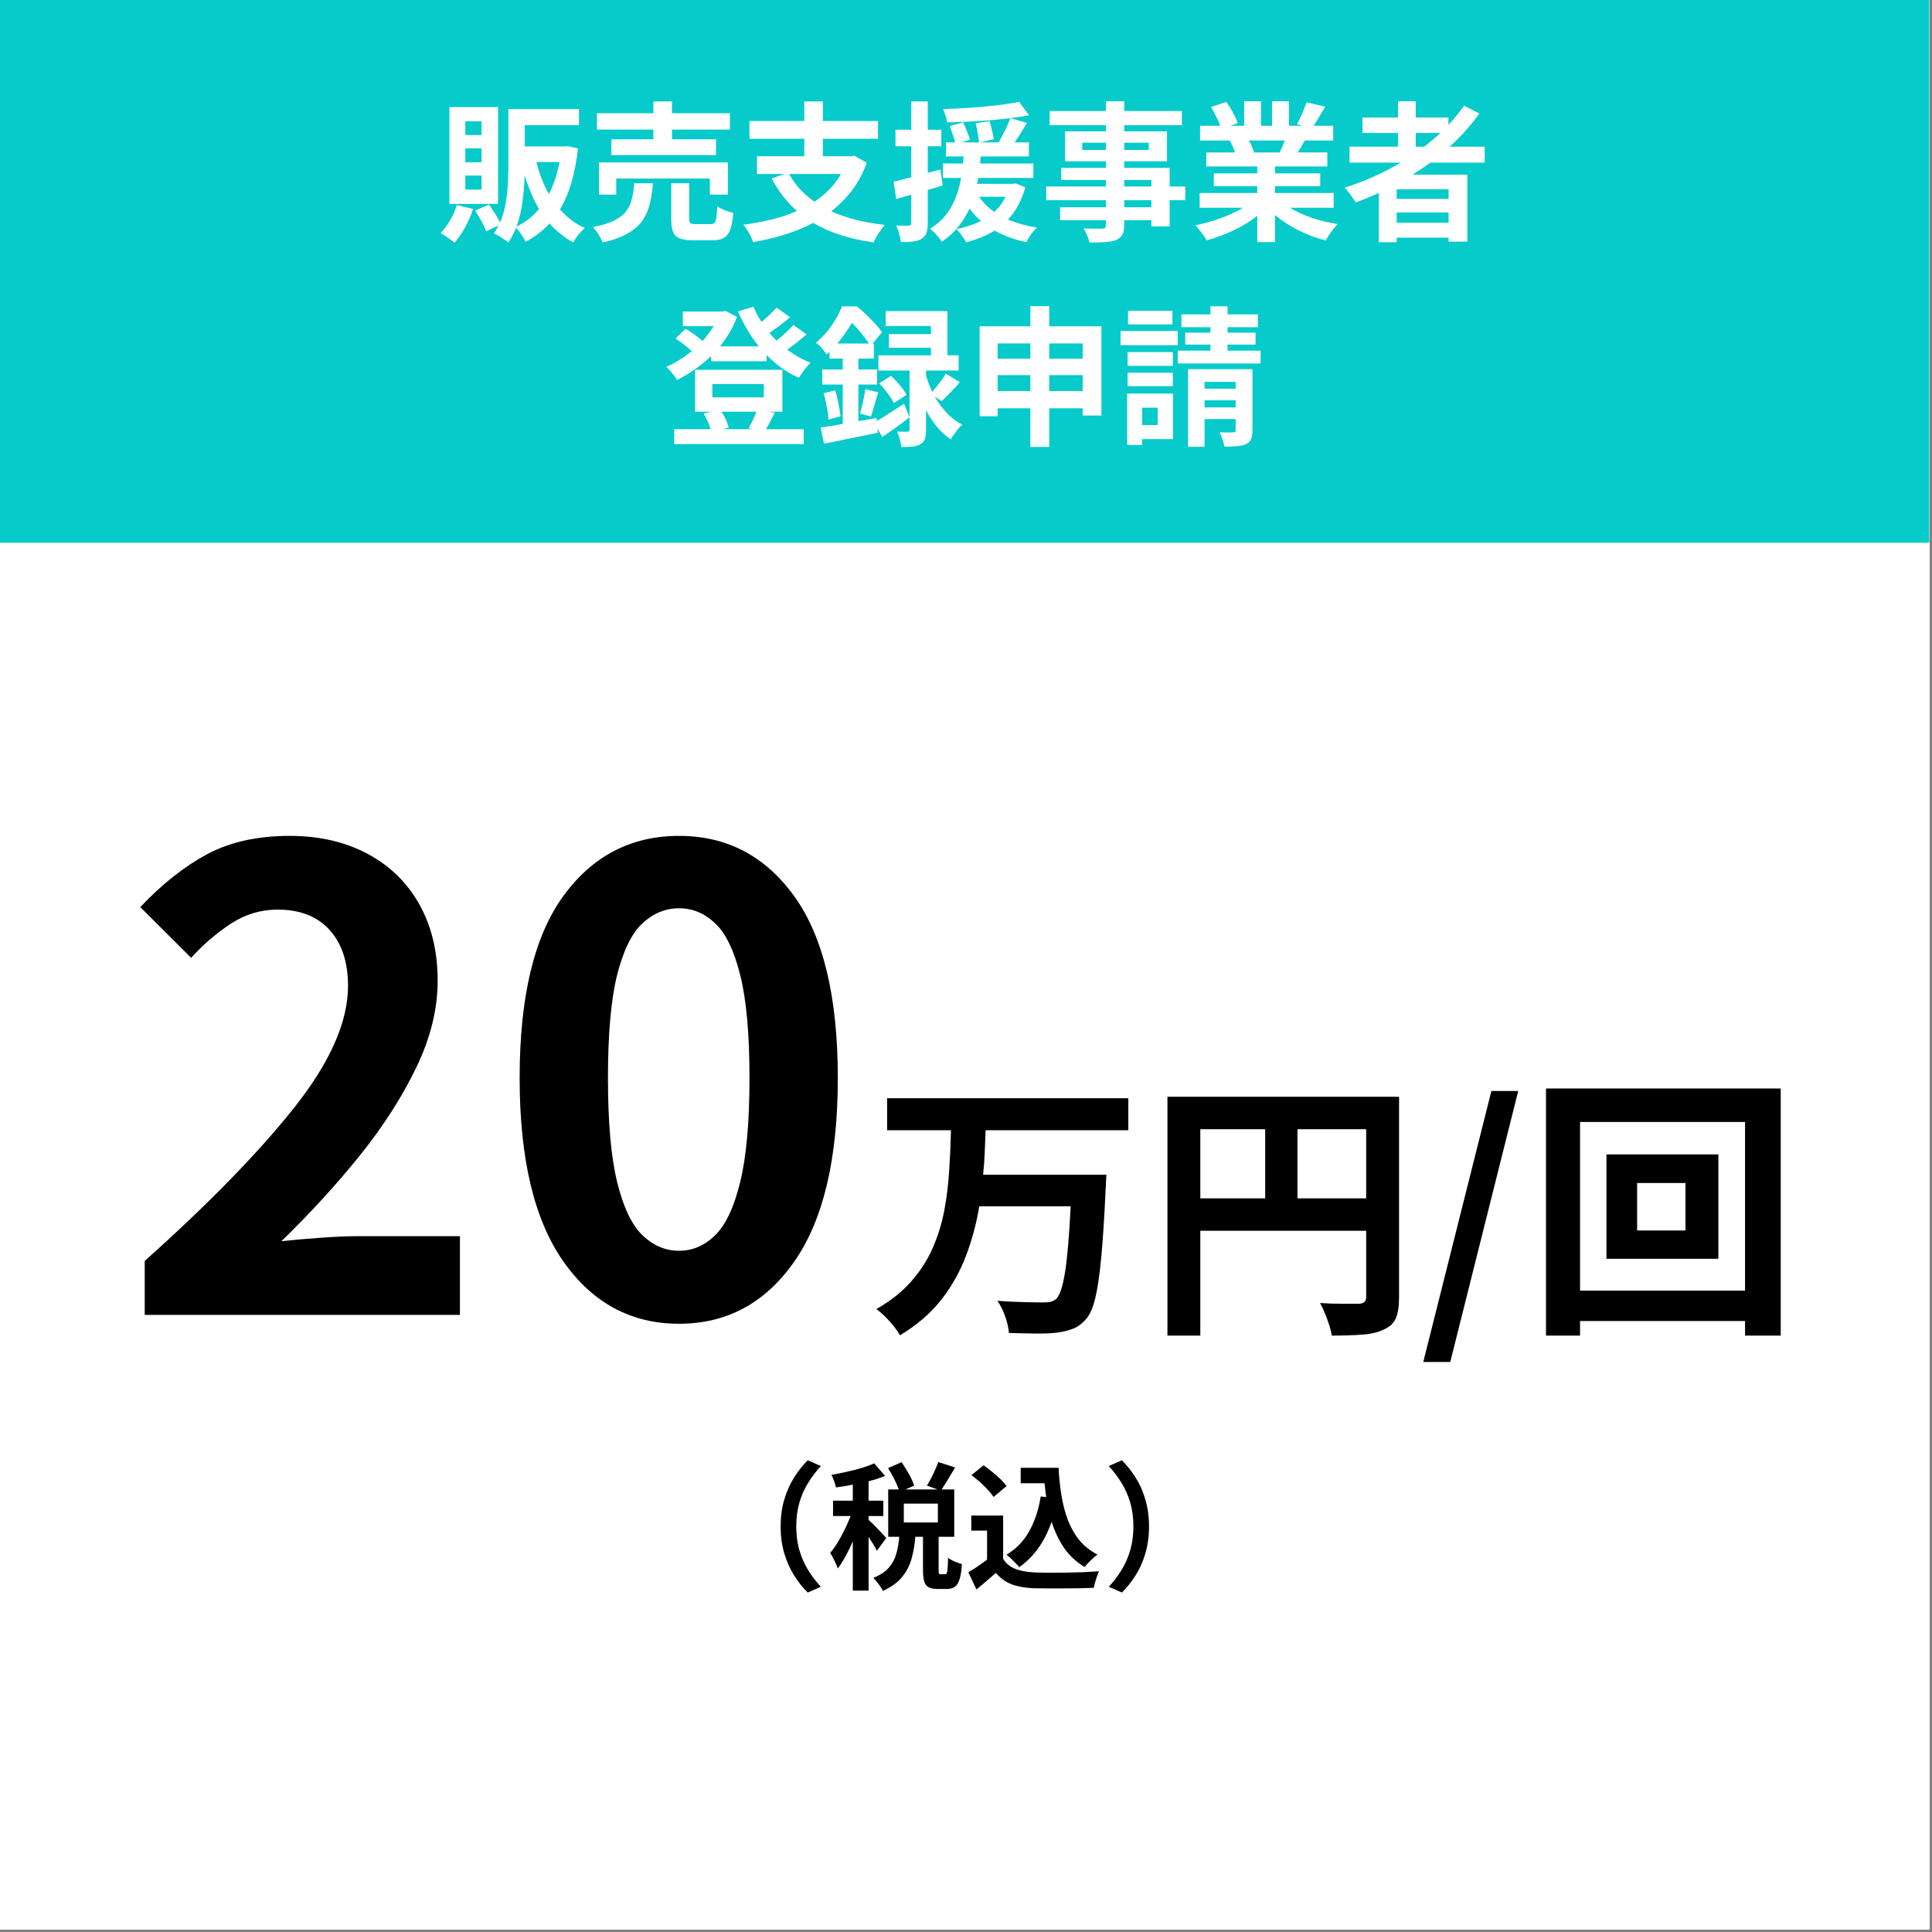 <?xml version="1.0" encoding="UTF-8"?> <svg xmlns="http://www.w3.org/2000/svg" xmlns:xlink="http://www.w3.org/1999/xlink" width="273" zoomAndPan="magnify" viewBox="0 0 204.75 204.75" height="273" preserveAspectRatio="xMidYMid meet" version="1.0"><rect x="0" y="0" width="204.75" height="204.75" fill="#808080" stroke="none"/><defs><g></g><clipPath id="418d2c6f07"><path d="M 0 0 L 204.5 0 L 204.5 204.5 L 0 204.5 Z M 0 0 " clip-rule="nonzero"></path></clipPath><clipPath id="26cb4f1c4a"><path d="M 0 0 L 204.5 0 L 204.5 57.52 L 0 57.52 Z M 0 0 " clip-rule="nonzero"></path></clipPath></defs><g clip-path="url(#418d2c6f07)"><path fill="#ffffff" d="M 0 0 L 204.5 0 L 204.5 204.5 L 0 204.5 Z M 0 0 " fill-opacity="1" fill-rule="nonzero"></path><path fill="#ffffff" d="M 0 0 L 204.5 0 L 204.5 204.5 L 0 204.5 Z M 0 0 " fill-opacity="1" fill-rule="nonzero"></path></g><g clip-path="url(#26cb4f1c4a)"><path fill="#06cbca" d="M 0 0 L 204.461 0 L 204.461 57.52 L 0 57.52 Z M 0 0 " fill-opacity="1" fill-rule="nonzero"></path></g><g fill="#000000" fill-opacity="1"><g transform="translate(73.042, 167.32)"><g><path d="M 12.562 1.453 C 12.039 0.941 11.562 0.344 11.125 -0.344 C 10.688 -1.039 10.336 -1.82 10.078 -2.688 C 9.816 -3.551 9.688 -4.504 9.688 -5.547 C 9.688 -6.586 9.816 -7.539 10.078 -8.406 C 10.336 -9.281 10.688 -10.062 11.125 -10.75 C 11.562 -11.445 12.039 -12.051 12.562 -12.562 L 13.953 -11.953 C 13.461 -11.422 13.02 -10.836 12.625 -10.203 C 12.227 -9.578 11.914 -8.879 11.688 -8.109 C 11.457 -7.336 11.344 -6.484 11.344 -5.547 C 11.344 -4.617 11.457 -3.77 11.688 -3 C 11.914 -2.227 12.227 -1.523 12.625 -0.891 C 13.02 -0.254 13.461 0.32 13.953 0.844 Z M 12.562 1.453 "></path></g></g></g><g fill="#000000" fill-opacity="1"><g transform="translate(87.645, 167.32)"><g><path d="M 6.281 -4.328 L 5.281 -2.969 C 5.195 -3.164 5.07 -3.395 4.906 -3.656 C 4.75 -3.914 4.582 -4.176 4.406 -4.438 L 4.406 1.25 L 2.734 1.25 L 2.734 -3.984 C 2.492 -3.422 2.238 -2.891 1.969 -2.391 C 1.695 -1.898 1.422 -1.469 1.141 -1.094 C 1.055 -1.344 0.938 -1.625 0.781 -1.938 C 0.625 -2.258 0.477 -2.531 0.344 -2.75 C 0.75 -3.227 1.141 -3.82 1.516 -4.531 C 1.898 -5.238 2.227 -5.945 2.5 -6.656 L 0.641 -6.656 L 0.641 -8.281 L 2.734 -8.281 L 2.734 -9.984 C 2.43 -9.922 2.129 -9.863 1.828 -9.812 C 1.523 -9.77 1.234 -9.727 0.953 -9.688 C 0.91 -9.883 0.844 -10.109 0.75 -10.359 C 0.656 -10.617 0.562 -10.836 0.469 -11.016 C 1 -11.109 1.539 -11.219 2.094 -11.344 C 2.656 -11.469 3.188 -11.602 3.688 -11.75 C 4.188 -11.906 4.625 -12.066 5 -12.234 L 6.156 -10.906 C 5.883 -10.801 5.602 -10.695 5.312 -10.594 C 5.02 -10.5 4.719 -10.414 4.406 -10.344 L 4.406 -8.281 L 5.969 -8.281 L 5.969 -6.656 L 4.406 -6.656 L 4.406 -6.234 C 4.508 -6.16 4.648 -6.035 4.828 -5.859 C 5.004 -5.68 5.191 -5.488 5.391 -5.281 C 5.586 -5.07 5.77 -4.879 5.938 -4.703 C 6.102 -4.523 6.219 -4.398 6.281 -4.328 Z M 11.75 -5.969 L 11.75 -7.969 L 8.141 -7.969 L 8.141 -5.969 Z M 12.047 -0.484 L 12.516 -0.484 C 12.598 -0.484 12.656 -0.52 12.688 -0.594 C 12.727 -0.676 12.758 -0.836 12.781 -1.078 C 12.801 -1.328 12.816 -1.707 12.828 -2.219 C 12.992 -2.094 13.227 -1.961 13.531 -1.828 C 13.832 -1.703 14.086 -1.613 14.297 -1.562 C 14.254 -0.875 14.172 -0.336 14.047 0.047 C 13.93 0.43 13.766 0.695 13.547 0.844 C 13.336 1 13.055 1.078 12.703 1.078 L 11.75 1.078 C 11.32 1.078 10.992 1.016 10.766 0.891 C 10.535 0.766 10.379 0.551 10.297 0.25 C 10.211 -0.039 10.172 -0.441 10.172 -0.953 L 10.172 -4.453 L 9.359 -4.453 C 9.297 -3.617 9.16 -2.836 8.953 -2.109 C 8.754 -1.391 8.414 -0.742 7.938 -0.172 C 7.469 0.398 6.797 0.883 5.922 1.281 C 5.828 1.07 5.676 0.832 5.469 0.562 C 5.27 0.289 5.082 0.07 4.906 -0.094 C 5.633 -0.395 6.188 -0.758 6.562 -1.188 C 6.938 -1.625 7.195 -2.113 7.344 -2.656 C 7.5 -3.207 7.602 -3.805 7.656 -4.453 L 6.484 -4.453 L 6.484 -9.469 L 7.609 -9.469 C 7.492 -9.801 7.332 -10.172 7.125 -10.578 C 6.914 -10.992 6.695 -11.379 6.469 -11.734 L 7.906 -12.359 C 8.164 -11.973 8.426 -11.551 8.688 -11.094 C 8.945 -10.633 9.129 -10.227 9.234 -9.875 L 8.297 -9.469 L 11.734 -9.469 L 10.594 -9.875 C 10.801 -10.219 11.02 -10.625 11.25 -11.094 C 11.477 -11.562 11.66 -11.988 11.797 -12.375 L 13.578 -11.797 C 13.328 -11.379 13.078 -10.961 12.828 -10.547 C 12.586 -10.141 12.359 -9.781 12.141 -9.469 L 13.484 -9.469 L 13.484 -4.453 L 11.828 -4.453 L 11.828 -0.969 C 11.828 -0.75 11.836 -0.613 11.859 -0.562 C 11.891 -0.508 11.953 -0.484 12.047 -0.484 Z M 12.047 -0.484 "></path></g></g></g><g fill="#000000" fill-opacity="1"><g transform="translate(102.248, 167.32)"><g><path d="M 8.047 -8.734 L 8.625 -8.656 C 8.594 -8.895 8.562 -9.141 8.531 -9.391 C 8.5 -9.641 8.473 -9.883 8.453 -10.125 L 5.922 -10.125 L 5.922 -11.766 L 9.938 -11.766 C 9.988 -10.734 10.094 -9.742 10.25 -8.797 C 10.406 -7.859 10.633 -6.988 10.938 -6.188 C 11.25 -5.395 11.656 -4.691 12.156 -4.078 C 12.664 -3.461 13.301 -2.961 14.062 -2.578 C 13.863 -2.43 13.629 -2.227 13.359 -1.969 C 13.086 -1.707 12.867 -1.469 12.703 -1.25 C 11.805 -1.789 11.078 -2.469 10.516 -3.281 C 9.961 -4.102 9.523 -5.023 9.203 -6.047 C 8.836 -5.004 8.375 -4.082 7.812 -3.281 C 7.25 -2.477 6.566 -1.797 5.766 -1.234 C 5.68 -1.359 5.555 -1.5 5.391 -1.656 C 5.234 -1.82 5.066 -1.988 4.891 -2.156 C 4.711 -2.32 4.555 -2.457 4.422 -2.562 C 5.441 -3.164 6.242 -3.992 6.828 -5.047 C 7.422 -6.109 7.828 -7.336 8.047 -8.734 Z M 4.422 -9.828 L 3.047 -8.672 C 2.898 -8.91 2.695 -9.164 2.438 -9.438 C 2.176 -9.719 1.895 -9.992 1.594 -10.266 C 1.289 -10.535 0.992 -10.773 0.703 -10.984 L 1.984 -12.031 C 2.273 -11.832 2.578 -11.602 2.891 -11.344 C 3.203 -11.094 3.492 -10.836 3.766 -10.578 C 4.035 -10.316 4.254 -10.066 4.422 -9.828 Z M 4.062 -6.703 L 4.062 -2.125 C 4.363 -1.633 4.785 -1.281 5.328 -1.062 C 5.867 -0.844 6.52 -0.719 7.281 -0.688 C 7.707 -0.664 8.211 -0.648 8.797 -0.641 C 9.391 -0.641 10.008 -0.645 10.656 -0.656 C 11.301 -0.664 11.93 -0.68 12.547 -0.703 C 13.172 -0.734 13.727 -0.766 14.219 -0.797 C 14.156 -0.66 14.086 -0.488 14.016 -0.281 C 13.941 -0.07 13.875 0.141 13.812 0.359 C 13.75 0.586 13.703 0.785 13.672 0.953 C 13.234 0.973 12.734 0.988 12.172 1 C 11.617 1.008 11.047 1.016 10.453 1.016 C 9.859 1.023 9.285 1.023 8.734 1.016 C 8.18 1.016 7.688 1.008 7.25 1 C 6.352 0.957 5.586 0.816 4.953 0.578 C 4.328 0.336 3.773 -0.062 3.297 -0.625 C 2.973 -0.344 2.645 -0.062 2.312 0.219 C 1.988 0.508 1.629 0.812 1.234 1.125 L 0.375 -0.688 C 0.688 -0.875 1.016 -1.082 1.359 -1.312 C 1.711 -1.551 2.047 -1.789 2.359 -2.031 L 2.359 -5.109 L 0.688 -5.109 L 0.688 -6.703 Z M 4.062 -6.703 "></path></g></g></g><g fill="#000000" fill-opacity="1"><g transform="translate(116.85, 167.32)"><g><path d="M 2.047 -12.562 C 2.566 -12.051 3.047 -11.445 3.484 -10.75 C 3.93 -10.062 4.281 -9.281 4.531 -8.406 C 4.789 -7.539 4.922 -6.586 4.922 -5.547 C 4.922 -4.504 4.789 -3.551 4.531 -2.688 C 4.281 -1.82 3.93 -1.039 3.484 -0.344 C 3.047 0.344 2.566 0.941 2.047 1.453 L 0.656 0.844 C 1.145 0.32 1.586 -0.254 1.984 -0.891 C 2.379 -1.523 2.691 -2.227 2.922 -3 C 3.148 -3.77 3.266 -4.617 3.266 -5.547 C 3.266 -6.484 3.148 -7.336 2.922 -8.109 C 2.691 -8.879 2.379 -9.578 1.984 -10.203 C 1.586 -10.836 1.145 -11.422 0.656 -11.953 Z M 2.047 -12.562 "></path></g></g></g><g fill="#000000" fill-opacity="1"><g transform="translate(12.445, 139.351)"><g><path d="M 2.891 0 L 2.891 -5.719 C 9.672 -11.781 14.957 -17.203 18.75 -21.984 C 22.539 -26.766 24.438 -31.062 24.438 -34.875 C 24.438 -37.383 23.785 -39.359 22.484 -40.797 C 21.18 -42.234 19.344 -42.953 16.969 -42.953 C 15.176 -42.953 13.516 -42.445 11.984 -41.438 C 10.453 -40.426 9.062 -39.227 7.812 -37.844 L 2.422 -43.219 C 4.711 -45.645 7.066 -47.508 9.484 -48.812 C 11.91 -50.113 14.832 -50.766 18.25 -50.766 C 21.383 -50.766 24.129 -50.133 26.484 -48.875 C 28.848 -47.625 30.68 -45.844 31.984 -43.531 C 33.285 -41.219 33.938 -38.516 33.938 -35.422 C 33.938 -32.41 33.18 -29.344 31.672 -26.219 C 30.172 -23.102 28.176 -19.992 25.688 -16.891 C 23.195 -13.797 20.426 -10.77 17.375 -7.812 C 18.625 -7.945 20 -8.066 21.5 -8.172 C 23.008 -8.285 24.328 -8.344 25.453 -8.344 L 36.297 -8.344 L 36.297 0 Z M 2.891 0 "></path></g></g></g><g fill="#000000" fill-opacity="1"><g transform="translate(52.102, 139.351)"><g><path d="M 19.859 0.938 C 14.785 0.938 10.703 -1.258 7.609 -5.656 C 4.516 -10.051 2.969 -16.535 2.969 -25.109 C 2.969 -33.734 4.516 -40.164 7.609 -44.406 C 10.703 -48.645 14.785 -50.766 19.859 -50.766 C 24.93 -50.766 29.004 -48.629 32.078 -44.359 C 35.148 -40.098 36.688 -33.68 36.688 -25.109 C 36.688 -16.535 35.148 -10.051 32.078 -5.656 C 29.004 -1.258 24.93 0.938 19.859 0.938 Z M 19.859 -6.797 C 21.297 -6.797 22.57 -7.344 23.688 -8.438 C 24.812 -9.539 25.695 -11.426 26.344 -14.094 C 27 -16.77 27.328 -20.441 27.328 -25.109 C 27.328 -29.773 27 -33.41 26.344 -36.016 C 25.695 -38.617 24.812 -40.445 23.688 -41.5 C 22.57 -42.562 21.297 -43.094 19.859 -43.094 C 18.422 -43.094 17.129 -42.562 15.984 -41.5 C 14.848 -40.445 13.953 -38.617 13.297 -36.016 C 12.648 -33.41 12.328 -29.773 12.328 -25.109 C 12.328 -20.441 12.648 -16.77 13.297 -14.094 C 13.953 -11.426 14.848 -9.539 15.984 -8.438 C 17.129 -7.344 18.422 -6.797 19.859 -6.797 Z M 19.859 -6.797 "></path></g></g></g><g fill="#000000" fill-opacity="1"><g transform="translate(92.235, 139.045)"><g><path d="M 27.344 -19.266 L 12.219 -19.266 C 12.195 -18.484 12.164 -17.695 12.125 -16.906 C 12.094 -16.125 12.035 -15.336 11.953 -14.547 L 25.016 -14.547 C 25.016 -14.547 25.008 -14.445 25 -14.25 C 24.988 -14.062 24.977 -13.844 24.969 -13.594 C 24.969 -13.352 24.957 -13.156 24.938 -13 C 24.801 -10.031 24.645 -7.609 24.469 -5.734 C 24.289 -3.867 24.078 -2.43 23.828 -1.422 C 23.578 -0.41 23.258 0.305 22.875 0.734 C 22.445 1.234 21.984 1.578 21.484 1.766 C 20.992 1.961 20.414 2.102 19.75 2.188 C 19.188 2.258 18.441 2.289 17.516 2.281 C 16.598 2.27 15.656 2.25 14.688 2.219 C 14.656 1.707 14.523 1.129 14.297 0.484 C 14.078 -0.148 13.801 -0.707 13.469 -1.188 C 14.477 -1.113 15.43 -1.066 16.328 -1.047 C 17.234 -1.023 17.898 -1.016 18.328 -1.016 C 18.641 -1.016 18.895 -1.035 19.094 -1.078 C 19.301 -1.129 19.504 -1.234 19.703 -1.391 C 20.086 -1.766 20.398 -2.719 20.641 -4.25 C 20.879 -5.781 21.078 -8.098 21.234 -11.203 L 11.547 -11.203 C 11.254 -9.422 10.789 -7.688 10.156 -6 C 9.531 -4.32 8.656 -2.758 7.531 -1.312 C 6.406 0.125 4.941 1.383 3.141 2.469 C 2.891 2.008 2.52 1.508 2.031 0.969 C 1.551 0.438 1.086 0.008 0.641 -0.312 C 2.129 -1.156 3.352 -2.125 4.312 -3.219 C 5.281 -4.312 6.047 -5.5 6.609 -6.781 C 7.172 -8.062 7.582 -9.395 7.844 -10.781 C 8.102 -12.164 8.273 -13.578 8.359 -15.016 C 8.453 -16.453 8.516 -17.867 8.547 -19.266 L 1.781 -19.266 L 1.781 -22.656 L 27.344 -22.656 Z M 27.344 -19.266 "></path></g></g></g><g fill="#000000" fill-opacity="1"><g transform="translate(121.332, 139.045)"><g><path d="M 16.172 -12.047 L 23.453 -12.047 L 23.453 -19.375 L 16.172 -19.375 Z M 5.875 -19.375 L 5.875 -12.047 L 12.75 -12.047 L 12.75 -19.375 Z M 26.938 -22.812 L 26.938 -1.547 C 26.938 -0.586 26.82 0.148 26.594 0.672 C 26.363 1.191 25.938 1.586 25.312 1.859 C 24.727 2.148 23.988 2.328 23.094 2.391 C 22.207 2.461 21.113 2.5 19.812 2.5 C 19.738 2.02 19.57 1.43 19.312 0.734 C 19.062 0.047 18.812 -0.516 18.562 -0.953 C 19.395 -0.898 20.219 -0.875 21.031 -0.875 C 21.844 -0.875 22.395 -0.875 22.688 -0.875 C 23.195 -0.895 23.453 -1.129 23.453 -1.578 L 23.453 -8.609 L 5.875 -8.609 L 5.875 2.5 L 2.391 2.5 L 2.391 -22.812 Z M 26.938 -22.812 "></path></g></g></g><g fill="#000000" fill-opacity="1"><g transform="translate(150.429, 139.045)"><g><path d="M 0.406 5.297 L 7.625 -23.422 L 10.469 -23.422 L 3.266 5.297 Z M 0.406 5.297 "></path></g></g></g><g fill="#000000" fill-opacity="1"><g transform="translate(161.718, 139.045)"><g><path d="M 16.906 -8.641 L 16.906 -13.672 L 11.781 -13.672 L 11.781 -8.641 Z M 8.531 -16.703 L 20.391 -16.703 L 20.391 -5.641 L 8.531 -5.641 Z M 5.734 -2.266 L 23.219 -2.266 L 23.219 -20.141 L 5.734 -20.141 Z M 2.125 -23.688 L 27 -23.688 L 27 2.5 L 23.219 2.5 L 23.219 0.953 L 5.734 0.953 L 5.734 2.5 L 2.125 2.5 Z M 2.125 -23.688 "></path></g></g></g><g fill="#ffffff" fill-opacity="1"><g transform="translate(46.331, 24.265)"><g><path d="M 4.703 -9.953 L 4.703 -11.406 L 2.984 -11.406 L 2.984 -9.953 Z M 4.703 -7.062 L 4.703 -8.547 L 2.984 -8.547 L 2.984 -7.062 Z M 4.703 -4.172 L 4.703 -5.656 L 2.984 -5.656 L 2.984 -4.172 Z M 6.453 -12.922 L 6.453 -2.656 L 1.297 -2.656 L 1.297 -12.922 Z M 2.078 -2.531 L 3.812 -2.125 C 3.594 -1.457 3.305 -0.801 2.953 -0.156 C 2.598 0.477 2.227 1.016 1.844 1.453 C 1.664 1.305 1.426 1.129 1.125 0.922 C 0.82 0.711 0.566 0.551 0.359 0.438 C 0.723 0.062 1.055 -0.383 1.359 -0.906 C 1.672 -1.426 1.91 -1.969 2.078 -2.531 Z M 8.406 -0.25 C 9.32 -0.688 10.117 -1.305 10.797 -2.109 C 10.484 -2.641 10.203 -3.203 9.953 -3.797 C 9.703 -4.398 9.473 -5.023 9.266 -5.672 C 9.242 -4.797 9.172 -3.883 9.047 -2.938 C 8.93 -2 8.719 -1.102 8.406 -0.25 Z M 12.969 -7.094 L 10.516 -7.094 C 10.672 -6.477 10.859 -5.883 11.078 -5.312 C 11.297 -4.738 11.551 -4.203 11.844 -3.703 C 12.094 -4.191 12.312 -4.719 12.5 -5.281 C 12.688 -5.852 12.844 -6.457 12.969 -7.094 Z M 13.812 -8.781 L 14.922 -8.531 C 14.773 -7.176 14.539 -5.961 14.219 -4.891 C 13.906 -3.828 13.504 -2.883 13.016 -2.062 C 13.391 -1.645 13.789 -1.27 14.219 -0.938 C 14.656 -0.613 15.133 -0.332 15.656 -0.094 C 15.445 0.07 15.219 0.305 14.969 0.609 C 14.727 0.91 14.547 1.18 14.422 1.422 C 13.93 1.16 13.477 0.859 13.062 0.516 C 12.645 0.18 12.258 -0.18 11.906 -0.578 C 11.539 -0.18 11.148 0.172 10.734 0.484 C 10.316 0.805 9.863 1.098 9.375 1.359 C 9.27 1.129 9.117 0.867 8.922 0.578 C 8.734 0.297 8.547 0.062 8.359 -0.125 C 8.254 0.145 8.129 0.414 7.984 0.688 C 7.848 0.957 7.695 1.207 7.531 1.438 C 7.426 1.344 7.281 1.227 7.094 1.094 C 6.906 0.969 6.711 0.848 6.516 0.734 C 6.328 0.617 6.16 0.531 6.016 0.469 C 6.191 0.207 6.352 -0.07 6.5 -0.375 L 5.203 0.25 C 5.098 -0.039 4.93 -0.395 4.703 -0.812 C 4.473 -1.227 4.242 -1.609 4.016 -1.953 L 5.484 -2.578 C 5.691 -2.297 5.906 -1.984 6.125 -1.641 C 6.344 -1.297 6.523 -0.984 6.672 -0.703 C 6.93 -1.316 7.125 -1.969 7.25 -2.656 C 7.375 -3.352 7.453 -4.047 7.484 -4.734 C 7.523 -5.43 7.547 -6.094 7.547 -6.719 L 7.547 -12.703 L 15.031 -12.703 L 15.031 -11 L 9.281 -11 L 9.281 -8.75 L 13.5 -8.75 Z M 13.812 -8.781 "></path></g></g></g><g fill="#ffffff" fill-opacity="1"><g transform="translate(62.308, 24.265)"><g><path d="M 6.938 -9.5 L 6.938 -10.531 L 0.953 -10.531 L 0.953 -12.266 L 6.938 -12.266 L 6.938 -13.516 L 8.906 -13.516 L 8.906 -12.266 L 15.047 -12.266 L 15.047 -10.531 L 8.906 -10.531 L 8.906 -9.5 L 13.578 -9.5 L 13.578 -7.828 L 2.484 -7.828 L 2.484 -9.5 Z M 14.828 -3.641 L 12.922 -3.641 L 12.922 -5.344 L 3 -5.344 L 3 -3.641 L 1.172 -3.641 L 1.172 -7.047 L 14.828 -7.047 Z M 4.906 -4.844 L 6.891 -4.844 C 6.828 -4.039 6.711 -3.305 6.547 -2.641 C 6.391 -1.984 6.129 -1.395 5.766 -0.875 C 5.41 -0.363 4.895 0.082 4.219 0.469 C 3.539 0.863 2.656 1.188 1.562 1.438 C 1.477 1.195 1.332 0.91 1.125 0.578 C 0.914 0.254 0.719 -0.004 0.531 -0.203 C 1.477 -0.391 2.227 -0.617 2.781 -0.891 C 3.344 -1.172 3.766 -1.5 4.047 -1.875 C 4.336 -2.258 4.539 -2.695 4.656 -3.188 C 4.781 -3.676 4.863 -4.227 4.906 -4.844 Z M 11.406 -0.516 L 13.016 -0.516 C 13.191 -0.516 13.32 -0.555 13.406 -0.641 C 13.5 -0.734 13.566 -0.914 13.609 -1.188 C 13.648 -1.457 13.68 -1.863 13.703 -2.406 C 13.891 -2.258 14.156 -2.117 14.5 -1.984 C 14.852 -1.859 15.156 -1.758 15.406 -1.688 C 15.344 -0.926 15.234 -0.336 15.078 0.078 C 14.922 0.492 14.691 0.785 14.391 0.953 C 14.098 1.117 13.703 1.203 13.203 1.203 L 11.141 1.203 C 10.523 1.203 10.047 1.129 9.703 0.984 C 9.367 0.848 9.141 0.617 9.016 0.297 C 8.891 -0.023 8.828 -0.477 8.828 -1.062 L 8.828 -4.844 L 10.734 -4.844 L 10.734 -1.094 C 10.734 -0.832 10.773 -0.672 10.859 -0.609 C 10.941 -0.547 11.125 -0.516 11.406 -0.516 Z M 11.406 -0.516 "></path></g></g></g><g fill="#ffffff" fill-opacity="1"><g transform="translate(78.284, 24.265)"><g><path d="M 10.844 -5.828 L 5.344 -5.828 C 5.977 -4.672 6.875 -3.691 8.031 -2.891 C 8.613 -3.273 9.141 -3.707 9.609 -4.188 C 10.086 -4.676 10.5 -5.223 10.844 -5.828 Z M 12.25 -7.766 L 13.578 -7.016 C 13.18 -5.922 12.66 -4.945 12.016 -4.094 C 11.367 -3.25 10.633 -2.508 9.812 -1.875 C 11.406 -1.145 13.297 -0.664 15.484 -0.438 C 15.285 -0.207 15.066 0.086 14.828 0.453 C 14.598 0.816 14.414 1.141 14.281 1.422 C 13.008 1.242 11.844 0.984 10.781 0.641 C 9.719 0.297 8.758 -0.129 7.906 -0.641 C 6.969 -0.148 5.961 0.258 4.891 0.594 C 3.828 0.926 2.707 1.191 1.531 1.391 C 1.477 1.223 1.395 1.02 1.281 0.781 C 1.164 0.551 1.035 0.32 0.891 0.094 C 0.754 -0.125 0.625 -0.305 0.5 -0.453 C 1.539 -0.586 2.539 -0.77 3.5 -1 C 4.457 -1.238 5.348 -1.539 6.172 -1.906 C 5.641 -2.375 5.148 -2.895 4.703 -3.469 C 4.266 -4.039 3.859 -4.672 3.484 -5.359 L 4.891 -5.828 L 1.938 -5.828 L 1.938 -7.703 L 6.953 -7.703 L 6.953 -9.562 L 1.141 -9.562 L 1.141 -11.438 L 6.953 -11.438 L 6.953 -13.516 L 8.922 -13.516 L 8.922 -11.438 L 14.766 -11.438 L 14.766 -9.562 L 8.922 -9.562 L 8.922 -7.703 L 11.906 -7.703 Z M 12.25 -7.766 "></path></g></g></g><g fill="#ffffff" fill-opacity="1"><g transform="translate(94.261, 24.265)"><g><path d="M 5.406 -6.297 L 5.641 -4.609 C 5.379 -4.523 5.113 -4.441 4.844 -4.359 C 4.582 -4.285 4.32 -4.211 4.062 -4.141 L 4.062 -0.625 C 4.062 -0.188 4.016 0.16 3.922 0.422 C 3.828 0.68 3.66 0.883 3.422 1.031 C 3.18 1.188 2.883 1.285 2.531 1.328 C 2.176 1.379 1.738 1.398 1.219 1.391 C 1.195 1.148 1.133 0.859 1.031 0.516 C 0.938 0.18 0.832 -0.113 0.719 -0.375 C 1.02 -0.363 1.289 -0.352 1.531 -0.344 C 1.781 -0.332 1.953 -0.336 2.047 -0.359 C 2.223 -0.359 2.312 -0.445 2.312 -0.625 L 2.312 -3.641 L 0.719 -3.172 L 0.438 -5.016 C 0.707 -5.066 1 -5.133 1.312 -5.219 C 1.633 -5.301 1.969 -5.391 2.312 -5.484 L 2.312 -8.766 L 0.641 -8.766 L 0.641 -10.516 L 2.312 -10.516 L 2.312 -13.516 L 4.062 -13.516 L 4.062 -10.516 L 5.5 -10.516 L 5.5 -8.766 L 4.062 -8.766 L 4.062 -5.953 Z M 12.297 -3.406 L 9.516 -3.406 C 9.91 -2.801 10.441 -2.27 11.109 -1.812 C 11.359 -2.031 11.582 -2.27 11.781 -2.531 C 11.977 -2.801 12.148 -3.094 12.297 -3.406 Z M 13.375 -4.828 L 14.406 -4.406 C 14.195 -3.695 13.941 -3.062 13.641 -2.5 C 13.336 -1.938 12.977 -1.438 12.562 -1 C 13.477 -0.613 14.5 -0.328 15.625 -0.141 C 15.426 0.035 15.219 0.273 15 0.578 C 14.789 0.879 14.629 1.156 14.516 1.406 C 13.242 1.125 12.117 0.711 11.141 0.172 C 10.703 0.441 10.227 0.68 9.719 0.891 C 9.207 1.098 8.676 1.273 8.125 1.422 C 8.062 1.285 7.969 1.125 7.844 0.938 C 7.719 0.758 7.586 0.582 7.453 0.406 C 7.316 0.238 7.195 0.109 7.094 0.016 C 7.57 -0.078 8.031 -0.195 8.469 -0.344 C 8.906 -0.488 9.316 -0.66 9.703 -0.859 C 9.461 -1.047 9.242 -1.25 9.047 -1.469 C 8.859 -1.695 8.672 -1.926 8.484 -2.156 C 8.18 -1.488 7.789 -0.852 7.312 -0.25 C 6.832 0.352 6.238 0.891 5.531 1.359 C 5.406 1.129 5.223 0.879 4.984 0.609 C 4.742 0.348 4.516 0.141 4.297 -0.016 C 5.004 -0.453 5.578 -0.957 6.016 -1.531 C 6.453 -2.102 6.797 -2.719 7.047 -3.375 C 7.297 -4.039 7.477 -4.719 7.594 -5.406 L 5.672 -5.406 L 5.672 -6.938 L 7.797 -6.938 C 7.805 -7.062 7.816 -7.188 7.828 -7.312 C 7.836 -7.445 7.848 -7.57 7.859 -7.688 L 5.984 -7.688 L 5.984 -9.172 L 6.969 -9.172 C 6.906 -9.422 6.816 -9.703 6.703 -10.016 C 6.598 -10.336 6.492 -10.633 6.391 -10.906 L 7.812 -11.297 C 7.945 -11.004 8.082 -10.688 8.219 -10.344 C 8.363 -10 8.473 -9.707 8.547 -9.469 L 7.656 -9.172 L 9.5 -9.172 C 9.477 -9.441 9.43 -9.758 9.359 -10.125 C 9.297 -10.5 9.223 -10.852 9.141 -11.188 L 10.625 -11.438 C 10.707 -11.133 10.789 -10.797 10.875 -10.422 C 10.969 -10.055 11.031 -9.754 11.062 -9.516 L 9.578 -9.172 L 11.578 -9.172 C 11.797 -9.547 12.02 -9.969 12.25 -10.438 C 12.488 -10.914 12.676 -11.352 12.812 -11.75 C 11.75 -11.613 10.629 -11.508 9.453 -11.438 C 8.285 -11.363 7.164 -11.316 6.094 -11.297 C 6.082 -11.516 6.031 -11.754 5.938 -12.016 C 5.852 -12.285 5.77 -12.516 5.688 -12.703 C 6.625 -12.734 7.582 -12.781 8.562 -12.844 C 9.551 -12.914 10.492 -13.004 11.391 -13.109 C 12.297 -13.211 13.078 -13.332 13.734 -13.469 L 14.797 -12.047 C 14.504 -11.992 14.191 -11.941 13.859 -11.891 C 13.523 -11.848 13.176 -11.801 12.812 -11.75 L 14.578 -11.234 C 14.367 -10.879 14.148 -10.523 13.922 -10.172 C 13.703 -9.816 13.484 -9.484 13.266 -9.172 L 14.781 -9.172 L 14.781 -7.688 L 9.672 -7.688 C 9.66 -7.562 9.648 -7.438 9.641 -7.312 C 9.641 -7.188 9.629 -7.062 9.609 -6.938 L 15.25 -6.938 L 15.25 -5.406 L 9.422 -5.406 C 9.391 -5.301 9.363 -5.195 9.344 -5.094 C 9.32 -4.988 9.301 -4.883 9.281 -4.781 L 13.078 -4.781 Z M 13.375 -4.828 "></path></g></g></g><g fill="#ffffff" fill-opacity="1"><g transform="translate(110.238, 24.265)"><g><path d="M 11.781 -2.297 L 11.781 -3.047 L 8.906 -3.047 L 8.906 -2.297 Z M 8.906 -5.188 L 8.906 -4.5 L 11.781 -4.5 L 11.781 -5.188 Z M 4.453 -8.375 L 6.969 -8.375 L 6.969 -9.141 L 4.453 -9.141 Z M 11.5 -9.141 L 8.906 -9.141 L 8.906 -8.375 L 11.5 -8.375 Z M 15.375 -4.5 L 15.375 -3.047 L 13.719 -3.047 L 13.719 -0.266 L 11.781 -0.266 L 11.781 -0.922 L 8.906 -0.922 L 8.906 -0.438 C 8.906 0.031 8.836 0.379 8.703 0.609 C 8.578 0.836 8.363 1.023 8.062 1.172 C 7.758 1.285 7.379 1.359 6.922 1.391 C 6.473 1.422 5.91 1.438 5.234 1.438 C 5.18 1.219 5.094 0.961 4.969 0.672 C 4.844 0.379 4.723 0.133 4.609 -0.062 C 4.859 -0.051 5.117 -0.039 5.391 -0.031 C 5.66 -0.031 5.898 -0.031 6.109 -0.031 C 6.328 -0.031 6.477 -0.031 6.562 -0.031 C 6.719 -0.039 6.82 -0.07 6.875 -0.125 C 6.938 -0.188 6.969 -0.289 6.969 -0.438 L 6.969 -0.922 L 2.109 -0.922 L 2.109 -2.297 L 6.969 -2.297 L 6.969 -3.047 L 0.641 -3.047 L 0.641 -4.5 L 6.969 -4.5 L 6.969 -5.188 L 2.234 -5.188 L 2.234 -6.469 L 6.969 -6.469 L 6.969 -7.172 L 2.641 -7.172 L 2.641 -10.344 L 6.969 -10.344 L 6.969 -11 L 1 -11 L 1 -12.5 L 6.969 -12.5 L 6.969 -13.531 L 8.906 -13.531 L 8.906 -12.5 L 15.016 -12.5 L 15.016 -11 L 8.906 -11 L 8.906 -10.344 L 13.438 -10.344 L 13.438 -7.172 L 8.906 -7.172 L 8.906 -6.469 L 13.719 -6.469 L 13.719 -4.5 Z M 15.375 -4.5 "></path></g></g></g><g fill="#ffffff" fill-opacity="1"><g transform="translate(126.214, 24.265)"><g><path d="M 9.953 -9.375 L 6.141 -9.375 C 6.254 -9.176 6.359 -8.969 6.453 -8.75 C 6.547 -8.531 6.625 -8.332 6.688 -8.156 L 6.406 -8.109 L 9.406 -8.109 C 9.5 -8.297 9.594 -8.5 9.688 -8.719 C 9.781 -8.945 9.867 -9.164 9.953 -9.375 Z M 15.125 -2.25 L 10.484 -2.25 C 11.172 -1.832 11.953 -1.473 12.828 -1.172 C 13.711 -0.879 14.617 -0.66 15.547 -0.516 C 15.336 -0.305 15.109 -0.031 14.859 0.312 C 14.617 0.656 14.426 0.957 14.281 1.219 C 13.289 0.969 12.328 0.609 11.391 0.141 C 10.461 -0.328 9.633 -0.867 8.906 -1.484 L 8.906 1.391 L 7.031 1.391 L 7.031 -1.391 C 6.289 -0.805 5.445 -0.289 4.5 0.156 C 3.562 0.602 2.617 0.953 1.672 1.203 C 1.535 0.961 1.348 0.688 1.109 0.375 C 0.879 0.062 0.664 -0.191 0.469 -0.391 C 1.363 -0.566 2.254 -0.816 3.141 -1.141 C 4.035 -1.461 4.828 -1.832 5.516 -2.25 L 0.922 -2.25 L 0.922 -3.812 L 7.031 -3.812 L 7.031 -4.531 L 2.422 -4.531 L 2.422 -5.891 L 7.031 -5.891 L 7.031 -6.625 L 1.625 -6.625 L 1.625 -8.109 L 4.672 -8.109 C 4.523 -8.547 4.344 -8.957 4.125 -9.344 L 4.312 -9.375 L 0.969 -9.375 L 0.969 -10.938 L 3.109 -10.938 C 3.004 -11.238 2.859 -11.566 2.672 -11.922 C 2.484 -12.285 2.301 -12.617 2.125 -12.922 L 3.75 -13.469 C 3.988 -13.133 4.223 -12.754 4.453 -12.328 C 4.691 -11.898 4.863 -11.531 4.969 -11.219 L 4.188 -10.938 L 5.641 -10.938 L 5.641 -13.531 L 7.422 -13.531 L 7.422 -10.938 L 8.594 -10.938 L 8.594 -13.531 L 10.391 -13.531 L 10.391 -10.938 L 11.812 -10.938 L 11.234 -11.109 C 11.43 -11.441 11.617 -11.82 11.797 -12.25 C 11.984 -12.688 12.133 -13.078 12.25 -13.422 L 14.234 -12.953 C 14.016 -12.586 13.797 -12.227 13.578 -11.875 C 13.367 -11.52 13.176 -11.207 13 -10.938 L 15.078 -10.938 L 15.078 -9.375 L 12.062 -9.375 C 11.938 -9.145 11.812 -8.922 11.688 -8.703 C 11.562 -8.492 11.438 -8.297 11.312 -8.109 L 14.453 -8.109 L 14.453 -6.625 L 8.906 -6.625 L 8.906 -5.891 L 13.703 -5.891 L 13.703 -4.531 L 8.906 -4.531 L 8.906 -3.812 L 15.125 -3.812 Z M 15.125 -2.25 "></path></g></g></g><g fill="#ffffff" fill-opacity="1"><g transform="translate(142.191, 24.265)"><g><path d="M 7.844 -10.172 L 7.844 -8.719 L 8.734 -8.719 C 9.035 -8.945 9.328 -9.18 9.609 -9.422 C 9.898 -9.66 10.18 -9.91 10.453 -10.172 Z M 11.328 -3.188 L 11.328 -4.203 L 5.828 -4.203 L 5.828 -3.188 Z M 5.828 -0.656 L 11.328 -0.656 L 11.328 -1.75 L 5.828 -1.75 Z M 15.156 -7.031 L 9.406 -7.031 C 9.094 -6.812 8.781 -6.598 8.469 -6.391 C 8.164 -6.18 7.848 -5.969 7.516 -5.75 L 13.312 -5.75 L 13.312 1.344 L 11.328 1.344 L 11.328 0.922 L 5.828 0.922 L 5.828 1.406 L 3.938 1.406 L 3.938 -3.812 C 3.539 -3.645 3.133 -3.473 2.719 -3.297 C 2.301 -3.117 1.891 -2.957 1.484 -2.812 C 1.41 -2.945 1.301 -3.113 1.156 -3.312 C 1.02 -3.508 0.879 -3.703 0.734 -3.891 C 0.586 -4.086 0.445 -4.25 0.312 -4.375 C 1.363 -4.707 2.391 -5.098 3.391 -5.547 C 4.391 -5.992 5.348 -6.488 6.266 -7.031 L 0.828 -7.031 L 0.828 -8.719 L 5.969 -8.719 L 5.969 -10.172 L 2.203 -10.172 L 2.203 -11.812 L 5.969 -11.812 L 5.969 -13.531 L 7.844 -13.531 L 7.844 -11.812 L 11.312 -11.812 L 11.312 -11.031 C 11.914 -11.676 12.469 -12.352 12.969 -13.062 L 14.594 -12.234 C 14.133 -11.598 13.641 -10.984 13.109 -10.391 C 12.586 -9.805 12.031 -9.25 11.438 -8.719 L 15.156 -8.719 Z M 15.156 -7.031 "></path></g></g></g><g fill="#ffffff" fill-opacity="1"><g transform="translate(70.29, 45.988)"><g><path d="M 9.875 -2.359 L 6.172 -2.359 C 6.348 -2.098 6.504 -1.812 6.641 -1.5 C 6.773 -1.188 6.875 -0.91 6.938 -0.672 L 6.328 -0.5 L 9.484 -0.5 L 9.047 -0.594 C 9.18 -0.832 9.328 -1.113 9.484 -1.438 C 9.641 -1.77 9.77 -2.078 9.875 -2.359 Z M 5.203 -5.297 L 5.203 -3.875 L 10.656 -3.875 L 10.656 -5.297 Z M 11.188 -2.359 L 11.812 -2.234 C 11.645 -1.91 11.484 -1.598 11.328 -1.297 C 11.172 -0.992 11.023 -0.727 10.891 -0.5 L 14.891 -0.5 L 14.891 1.078 L 1.156 1.078 L 1.156 -0.5 L 5.016 -0.5 C 4.941 -0.758 4.836 -1.039 4.703 -1.344 C 4.566 -1.645 4.426 -1.914 4.281 -2.156 L 5.109 -2.359 L 3.375 -2.359 L 3.375 -6.797 L 12.625 -6.797 L 12.625 -2.359 Z M 13.797 -11.547 L 15.188 -10.547 C 14.863 -10.273 14.523 -9.992 14.172 -9.703 C 13.816 -9.422 13.469 -9.164 13.125 -8.938 C 13.914 -8.352 14.75 -7.883 15.625 -7.531 C 15.414 -7.352 15.191 -7.102 14.953 -6.781 C 14.711 -6.469 14.52 -6.191 14.375 -5.953 C 13.727 -6.234 13.117 -6.578 12.547 -6.984 C 11.984 -7.398 11.453 -7.859 10.953 -8.359 L 10.953 -7.703 L 5.062 -7.703 L 5.062 -8.25 C 4.52 -7.727 3.941 -7.254 3.328 -6.828 C 2.711 -6.398 2.086 -6.031 1.453 -5.719 C 1.328 -5.938 1.156 -6.18 0.938 -6.453 C 0.719 -6.734 0.508 -6.953 0.312 -7.109 C 0.781 -7.305 1.238 -7.547 1.688 -7.828 C 2.145 -8.109 2.586 -8.422 3.016 -8.766 C 2.797 -8.984 2.531 -9.211 2.219 -9.453 C 1.906 -9.703 1.602 -9.922 1.312 -10.109 L 2.344 -11.141 C 2.656 -10.973 2.977 -10.77 3.312 -10.531 C 3.645 -10.301 3.926 -10.07 4.156 -9.844 C 4.383 -10.094 4.598 -10.352 4.797 -10.625 C 4.992 -10.895 5.18 -11.16 5.359 -11.422 L 2.078 -11.422 L 2.078 -12.969 L 6.266 -12.969 L 6.578 -13.047 L 7.812 -12.406 C 7.602 -11.82 7.344 -11.27 7.031 -10.75 C 6.719 -10.227 6.379 -9.738 6.016 -9.281 L 10.125 -9.281 C 9.25 -10.375 8.516 -11.609 7.922 -12.984 L 9.562 -13.484 C 9.676 -13.211 9.801 -12.941 9.938 -12.672 C 10.082 -12.398 10.238 -12.133 10.406 -11.875 C 10.707 -12.125 11 -12.379 11.281 -12.641 C 11.562 -12.91 11.801 -13.16 12 -13.391 L 13.438 -12.375 C 13.102 -12.082 12.742 -11.789 12.359 -11.5 C 11.973 -11.219 11.602 -10.953 11.25 -10.703 C 11.363 -10.566 11.484 -10.43 11.609 -10.297 C 11.742 -10.16 11.875 -10.023 12 -9.891 C 12.332 -10.148 12.656 -10.426 12.969 -10.719 C 13.289 -11.008 13.566 -11.285 13.797 -11.547 Z M 13.797 -11.547 "></path></g></g></g><g fill="#ffffff" fill-opacity="1"><g transform="translate(86.267, 45.988)"><g><path d="M 2.469 -9.578 L 5.828 -9.578 C 5.609 -9.898 5.336 -10.266 5.016 -10.672 C 4.691 -11.078 4.359 -11.441 4.016 -11.766 C 3.805 -11.422 3.57 -11.062 3.312 -10.688 C 3.062 -10.32 2.781 -9.953 2.469 -9.578 Z M 6.625 -1.688 L 6.656 -1.375 C 7.051 -1.602 7.5 -1.879 8 -2.203 C 8.508 -2.523 9.023 -2.859 9.547 -3.203 L 10.125 -1.766 C 9.656 -1.398 9.172 -1.035 8.672 -0.672 C 8.172 -0.316 7.691 0.008 7.234 0.312 L 6.719 -0.594 L 6.766 -0.125 C 5.773 0.07 4.773 0.273 3.766 0.484 C 2.766 0.703 1.863 0.883 1.062 1.031 L 0.703 -0.688 C 1.047 -0.738 1.41 -0.789 1.797 -0.844 C 2.191 -0.906 2.609 -0.977 3.047 -1.062 L 3.047 -5.234 L 0.875 -5.234 L 0.875 -6.828 L 3.047 -6.828 L 3.047 -7.984 L 1.641 -7.984 L 1.641 -8.719 C 1.598 -8.664 1.551 -8.613 1.5 -8.562 C 1.445 -8.52 1.395 -8.473 1.344 -8.422 C 1.227 -8.609 1.055 -8.832 0.828 -9.094 C 0.598 -9.352 0.391 -9.539 0.203 -9.656 C 0.879 -10.219 1.445 -10.848 1.906 -11.547 C 2.375 -12.242 2.727 -12.898 2.969 -13.516 L 4.547 -13.516 C 4.859 -13.266 5.188 -12.973 5.531 -12.641 C 5.875 -12.316 6.191 -11.992 6.484 -11.672 C 6.785 -11.348 7.023 -11.047 7.203 -10.766 L 6.203 -9.578 L 6.344 -9.578 L 6.344 -7.984 L 4.703 -7.984 L 4.703 -6.828 L 6.688 -6.828 L 6.688 -5.234 L 4.703 -5.234 L 4.703 -1.359 Z M 13.531 -3.469 L 12.781 -3.969 C 13.125 -3.375 13.535 -2.812 14.016 -2.281 C 14.492 -1.758 15.062 -1.328 15.719 -0.984 C 15.52 -0.816 15.301 -0.578 15.062 -0.266 C 14.82 0.047 14.633 0.328 14.5 0.578 C 13.938 0.203 13.438 -0.254 13 -0.797 C 12.562 -1.336 12.188 -1.91 11.875 -2.516 L 11.875 -0.422 C 11.875 -0.023 11.832 0.289 11.75 0.531 C 11.676 0.77 11.516 0.957 11.266 1.094 C 11.023 1.227 10.738 1.312 10.406 1.344 C 10.082 1.375 9.695 1.391 9.25 1.391 C 9.227 1.141 9.176 0.863 9.094 0.562 C 9.008 0.258 8.914 -0.008 8.812 -0.25 C 9.031 -0.238 9.242 -0.234 9.453 -0.234 C 9.672 -0.234 9.816 -0.234 9.891 -0.234 C 10.047 -0.234 10.125 -0.305 10.125 -0.453 L 10.125 -6.719 L 6.828 -6.719 L 6.828 -8.328 L 12.391 -8.328 L 12.391 -9.141 L 7.938 -9.141 L 7.938 -10.578 L 12.391 -10.578 L 12.391 -11.438 L 7.594 -11.438 L 7.594 -13.016 L 14.141 -13.016 L 14.141 -8.328 L 15.328 -8.328 L 15.328 -6.719 L 11.875 -6.719 L 11.875 -6.188 C 11.957 -5.914 12.051 -5.633 12.156 -5.344 C 12.27 -5.051 12.395 -4.758 12.531 -4.469 C 12.781 -4.75 13.039 -5.066 13.312 -5.422 C 13.582 -5.773 13.801 -6.098 13.969 -6.391 L 15.453 -5.484 C 15.141 -5.117 14.812 -4.758 14.469 -4.406 C 14.125 -4.051 13.812 -3.738 13.531 -3.469 Z M 1.031 -4.312 L 2.25 -4.625 C 2.383 -4.188 2.5 -3.707 2.594 -3.188 C 2.695 -2.676 2.77 -2.238 2.812 -1.875 L 1.531 -1.516 C 1.52 -1.898 1.461 -2.352 1.359 -2.875 C 1.266 -3.395 1.156 -3.875 1.031 -4.312 Z M 6.031 -1.844 L 4.875 -2.156 C 4.977 -2.508 5.086 -2.938 5.203 -3.438 C 5.316 -3.938 5.395 -4.375 5.438 -4.75 L 6.812 -4.406 C 6.664 -3.957 6.523 -3.5 6.391 -3.031 C 6.266 -2.562 6.145 -2.164 6.031 -1.844 Z M 6.906 -5.359 L 8.156 -6.156 C 8.469 -5.875 8.781 -5.547 9.094 -5.172 C 9.414 -4.797 9.648 -4.453 9.797 -4.141 L 8.469 -3.266 C 8.332 -3.555 8.113 -3.898 7.812 -4.297 C 7.52 -4.691 7.219 -5.047 6.906 -5.359 Z M 6.906 -5.359 "></path></g></g></g><g fill="#ffffff" fill-opacity="1"><g transform="translate(102.243, 45.988)"><g><path d="M 8.953 -4.547 L 12.5 -4.547 L 12.5 -6.234 L 8.953 -6.234 Z M 3.484 -4.547 L 6.953 -4.547 L 6.953 -6.234 L 3.484 -6.234 Z M 6.953 -9.594 L 3.484 -9.594 L 3.484 -7.969 L 6.953 -7.969 Z M 12.5 -9.594 L 8.953 -9.594 L 8.953 -7.969 L 12.5 -7.969 Z M 8.953 -11.406 L 14.484 -11.406 L 14.484 -1.953 L 12.5 -1.953 L 12.5 -2.719 L 8.953 -2.719 L 8.953 1.375 L 6.953 1.375 L 6.953 -2.719 L 3.484 -2.719 L 3.484 -1.875 L 1.578 -1.875 L 1.578 -11.406 L 6.953 -11.406 L 6.953 -13.547 L 8.953 -13.547 Z M 8.953 -11.406 "></path></g></g></g><g fill="#ffffff" fill-opacity="1"><g transform="translate(118.22, 45.988)"><g><path d="M 6.031 -13.047 L 6.031 -11.609 L 1.328 -11.609 L 1.328 -13.047 Z M 6.594 -10.906 L 6.594 -9.406 L 0.531 -9.406 L 0.531 -10.906 Z M 6.078 -8.672 L 6.078 -7.219 L 1.281 -7.219 L 1.281 -8.672 Z M 1.281 -5.062 L 1.281 -6.484 L 6.078 -6.484 L 6.078 -5.062 Z M 4.469 -2.781 L 2.828 -2.781 L 2.828 -0.938 L 4.469 -0.938 Z M 6.094 -4.281 L 6.094 0.547 L 2.828 0.547 L 2.828 1.172 L 1.234 1.172 L 1.234 -4.281 Z M 9.438 -2.812 L 12.734 -2.812 L 12.734 -3.562 L 9.438 -3.562 Z M 12.734 -5.516 L 9.438 -5.516 L 9.438 -4.797 L 12.734 -4.797 Z M 14.516 -6.859 L 14.516 -0.391 C 14.516 0.004 14.469 0.316 14.375 0.547 C 14.281 0.773 14.098 0.953 13.828 1.078 C 13.555 1.203 13.234 1.273 12.859 1.297 C 12.484 1.328 12.039 1.344 11.531 1.344 C 11.5 1.102 11.43 0.836 11.328 0.547 C 11.234 0.266 11.133 0.023 11.031 -0.172 C 11.332 -0.16 11.625 -0.156 11.906 -0.156 C 12.188 -0.156 12.379 -0.16 12.484 -0.172 C 12.586 -0.172 12.656 -0.188 12.688 -0.219 C 12.719 -0.258 12.734 -0.328 12.734 -0.422 L 12.734 -1.578 L 9.438 -1.578 L 9.438 1.359 L 7.688 1.359 L 7.688 -6.859 Z M 11.875 -8.828 L 15.375 -8.828 L 15.375 -7.469 L 6.594 -7.469 L 6.594 -8.828 L 10.062 -8.828 L 10.062 -9.469 L 7.391 -9.469 L 7.391 -10.734 L 10.062 -10.734 L 10.062 -11.312 L 6.984 -11.312 L 6.984 -12.672 L 10.062 -12.672 L 10.062 -13.531 L 11.875 -13.531 L 11.875 -12.672 L 15.094 -12.672 L 15.094 -11.312 L 11.875 -11.312 L 11.875 -10.734 L 14.844 -10.734 L 14.844 -9.469 L 11.875 -9.469 Z M 11.875 -8.828 "></path></g></g></g></svg> 